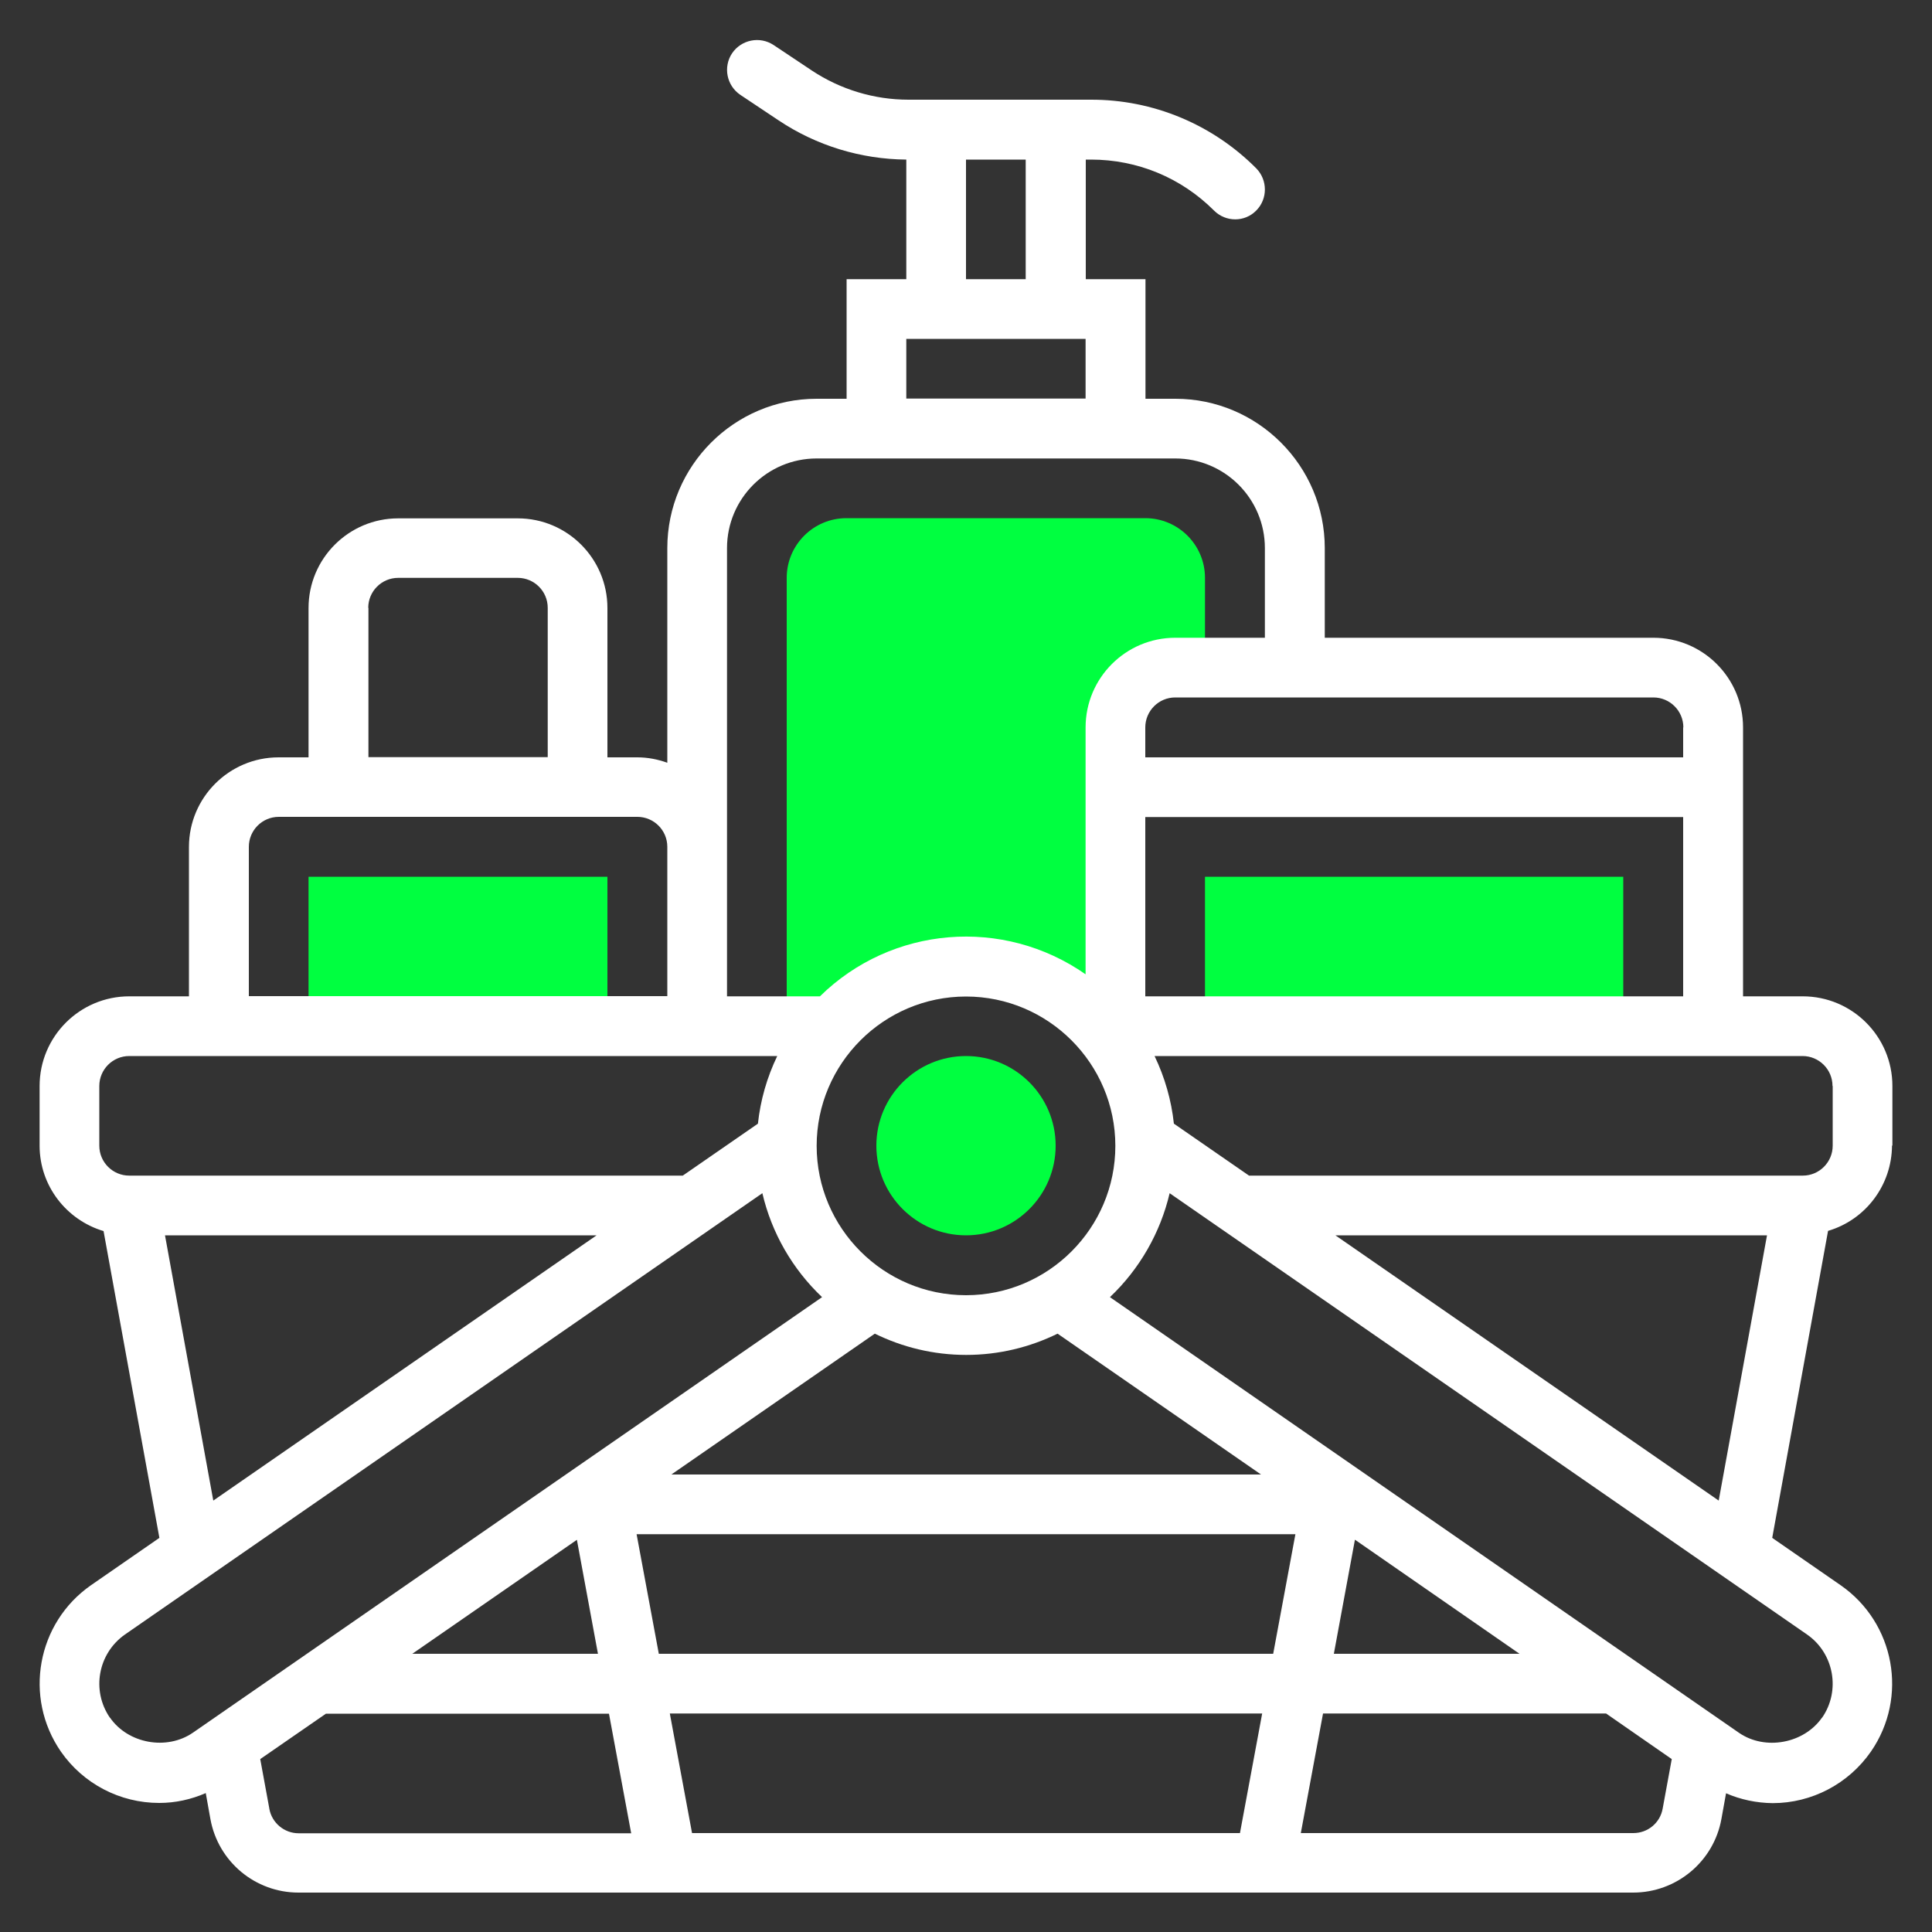 <svg xmlns="http://www.w3.org/2000/svg" id="Layer_1" data-name="Layer 1" viewBox="0 0 100 100"><rect x="0" y="0" width="100" height="100" fill="#333333" stroke="none"/><defs><style>      .cls-1 {        fill: #00ff40;      }      .cls-2 {        fill: #fff;      }    </style></defs><path class="cls-1" d="M59.28,26.82h-15.47c-1.71,0-3.09,1.39-3.09,3.09v23.2h2.38c3.4-3.81,9.24-4.15,13.05-.75.26.24.52.49.75.75h.83v-15.46c0-1.71,1.39-3.1,3.1-3.1h1.54v-4.64c0-1.71-1.39-3.09-3.09-3.09ZM62.37,45.38h21.65v7.73h-21.65v-7.73ZM50,63.94c-2.56,0-4.64-2.08-4.64-4.64s2.08-4.64,4.64-4.64,4.64,2.08,4.64,4.64-2.08,4.64-4.64,4.64ZM15.97,45.38h15.47v7.73h-15.47v-7.73Z"></path><path class="cls-2" d="M97.95,59.3v-3.09c0-2.56-2.08-4.64-4.64-4.64h-3.09v-13.92c0-2.56-2.08-4.64-4.64-4.64h-17.01v-4.64c0-4.26-3.47-7.73-7.73-7.73h-1.55v-6.19h-3.09v-6.19h.27c2.41,0,4.67.94,6.37,2.64.6.6,1.58.61,2.18,0,0,0,0,0,0,0,.6-.6.6-1.58,0-2.19,0,0,0,0,0,0-2.27-2.28-5.35-3.56-8.56-3.55h-9.44c-1.78,0-3.52-.53-5-1.51l-1.98-1.32c-.71-.47-1.67-.28-2.15.43-.47.71-.28,1.67.43,2.15l1.98,1.32c1.96,1.31,4.26,2.01,6.61,2.03v6.19h-3.09v6.19h-1.55c-4.26,0-7.73,3.47-7.73,7.73v11.11c-.5-.18-1.02-.28-1.55-.28h-1.55v-7.73c0-2.56-2.08-4.64-4.64-4.64h-6.19c-2.56,0-4.64,2.08-4.64,4.64v7.73h-1.55c-2.56,0-4.64,2.08-4.64,4.64v7.73h-3.09c-2.56,0-4.64,2.08-4.64,4.64v3.09c0,2.09,1.4,3.85,3.31,4.42l2.89,15.88-3.54,2.45c-2.8,1.95-3.5,5.8-1.56,8.61,1.16,1.67,3.06,2.66,5.09,2.66.84,0,1.65-.18,2.41-.51l.24,1.34c.4,2.21,2.32,3.81,4.56,3.81h69.08c2.24,0,4.17-1.6,4.57-3.81l.24-1.33c.76.33,1.58.5,2.41.51,2.03,0,3.93-1,5.09-2.67,1.94-2.81,1.24-6.66-1.57-8.61l-3.54-2.45,2.89-15.89c1.96-.58,3.3-2.38,3.31-4.42ZM94.86,56.21v3.09c0,.85-.69,1.55-1.55,1.55h-28.66l-3.89-2.69c-.13-1.21-.47-2.4-1-3.5h33.54c.85,0,1.55.69,1.55,1.55ZM34.1,85.6l-1.15-6.19h34.1l-1.15,6.19h-31.8ZM65.33,88.69l-1.15,6.19h-28.36l-1.15-6.19h30.66ZM29.86,79.7l1.09,5.9h-9.61l8.52-5.9ZM70.14,79.7l8.51,5.9h-9.61l1.09-5.9ZM34.75,76.32l10.53-7.29c1.43.7,3.03,1.1,4.73,1.1s3.3-.4,4.73-1.1l10.53,7.29h-30.51ZM50,67.04c-4.26,0-7.73-3.47-7.73-7.73s3.47-7.73,7.73-7.73,7.73,3.47,7.73,7.73-3.47,7.73-7.73,7.73ZM59.28,51.57v-9.28h27.84v9.28h-27.84ZM87.12,37.65v1.55h-27.84v-1.55c0-.85.69-1.55,1.55-1.55h24.75c.85,0,1.55.69,1.55,1.55h0ZM50,8.26h3.09v6.19h-3.09v-6.19ZM46.91,17.54h9.28v3.09h-9.28v-3.09ZM37.63,28.37c0-2.56,2.08-4.64,4.64-4.64h18.56c2.56,0,4.64,2.08,4.64,4.64v4.64h-4.64c-2.56,0-4.64,2.08-4.64,4.64v12.78c-4.26-2.98-10.04-2.51-13.75,1.14h-4.81v-23.2ZM19.06,31.46c0-.85.69-1.55,1.55-1.55h6.19c.85,0,1.55.69,1.55,1.55v7.73h-9.28v-7.73ZM12.88,43.83c0-.85.69-1.55,1.55-1.55h18.56c.85,0,1.55.69,1.55,1.55v7.73H12.88v-7.73ZM5.14,56.21c0-.85.69-1.55,1.55-1.55h33.54c-.53,1.1-.87,2.28-1,3.5l-3.89,2.69H6.69c-.85,0-1.55-.69-1.55-1.55v-3.09ZM8.54,63.94h22.34l-19.84,13.73-2.5-13.73ZM5.69,88.91c-.97-1.41-.62-3.33.78-4.31l32.99-22.84c.48,2.06,1.56,3.93,3.09,5.38l-32.56,22.54c-1.36.94-3.37.57-4.3-.78h0ZM13.94,93.61l-.47-2.56,3.4-2.35h14.65l1.15,6.19H15.46c-.75,0-1.39-.54-1.52-1.27h0ZM84.54,94.88h-17.21l1.15-6.19h14.65l3.4,2.36-.47,2.56c-.13.74-.77,1.27-1.52,1.27h0ZM94.31,88.9c-.94,1.35-2.95,1.72-4.3.79l-32.56-22.55c1.53-1.45,2.61-3.33,3.09-5.38l32.99,22.84c1.4.97,1.75,2.91.78,4.31h0ZM69.12,63.94h22.34l-2.5,13.73-19.84-13.73Z"></path></svg>